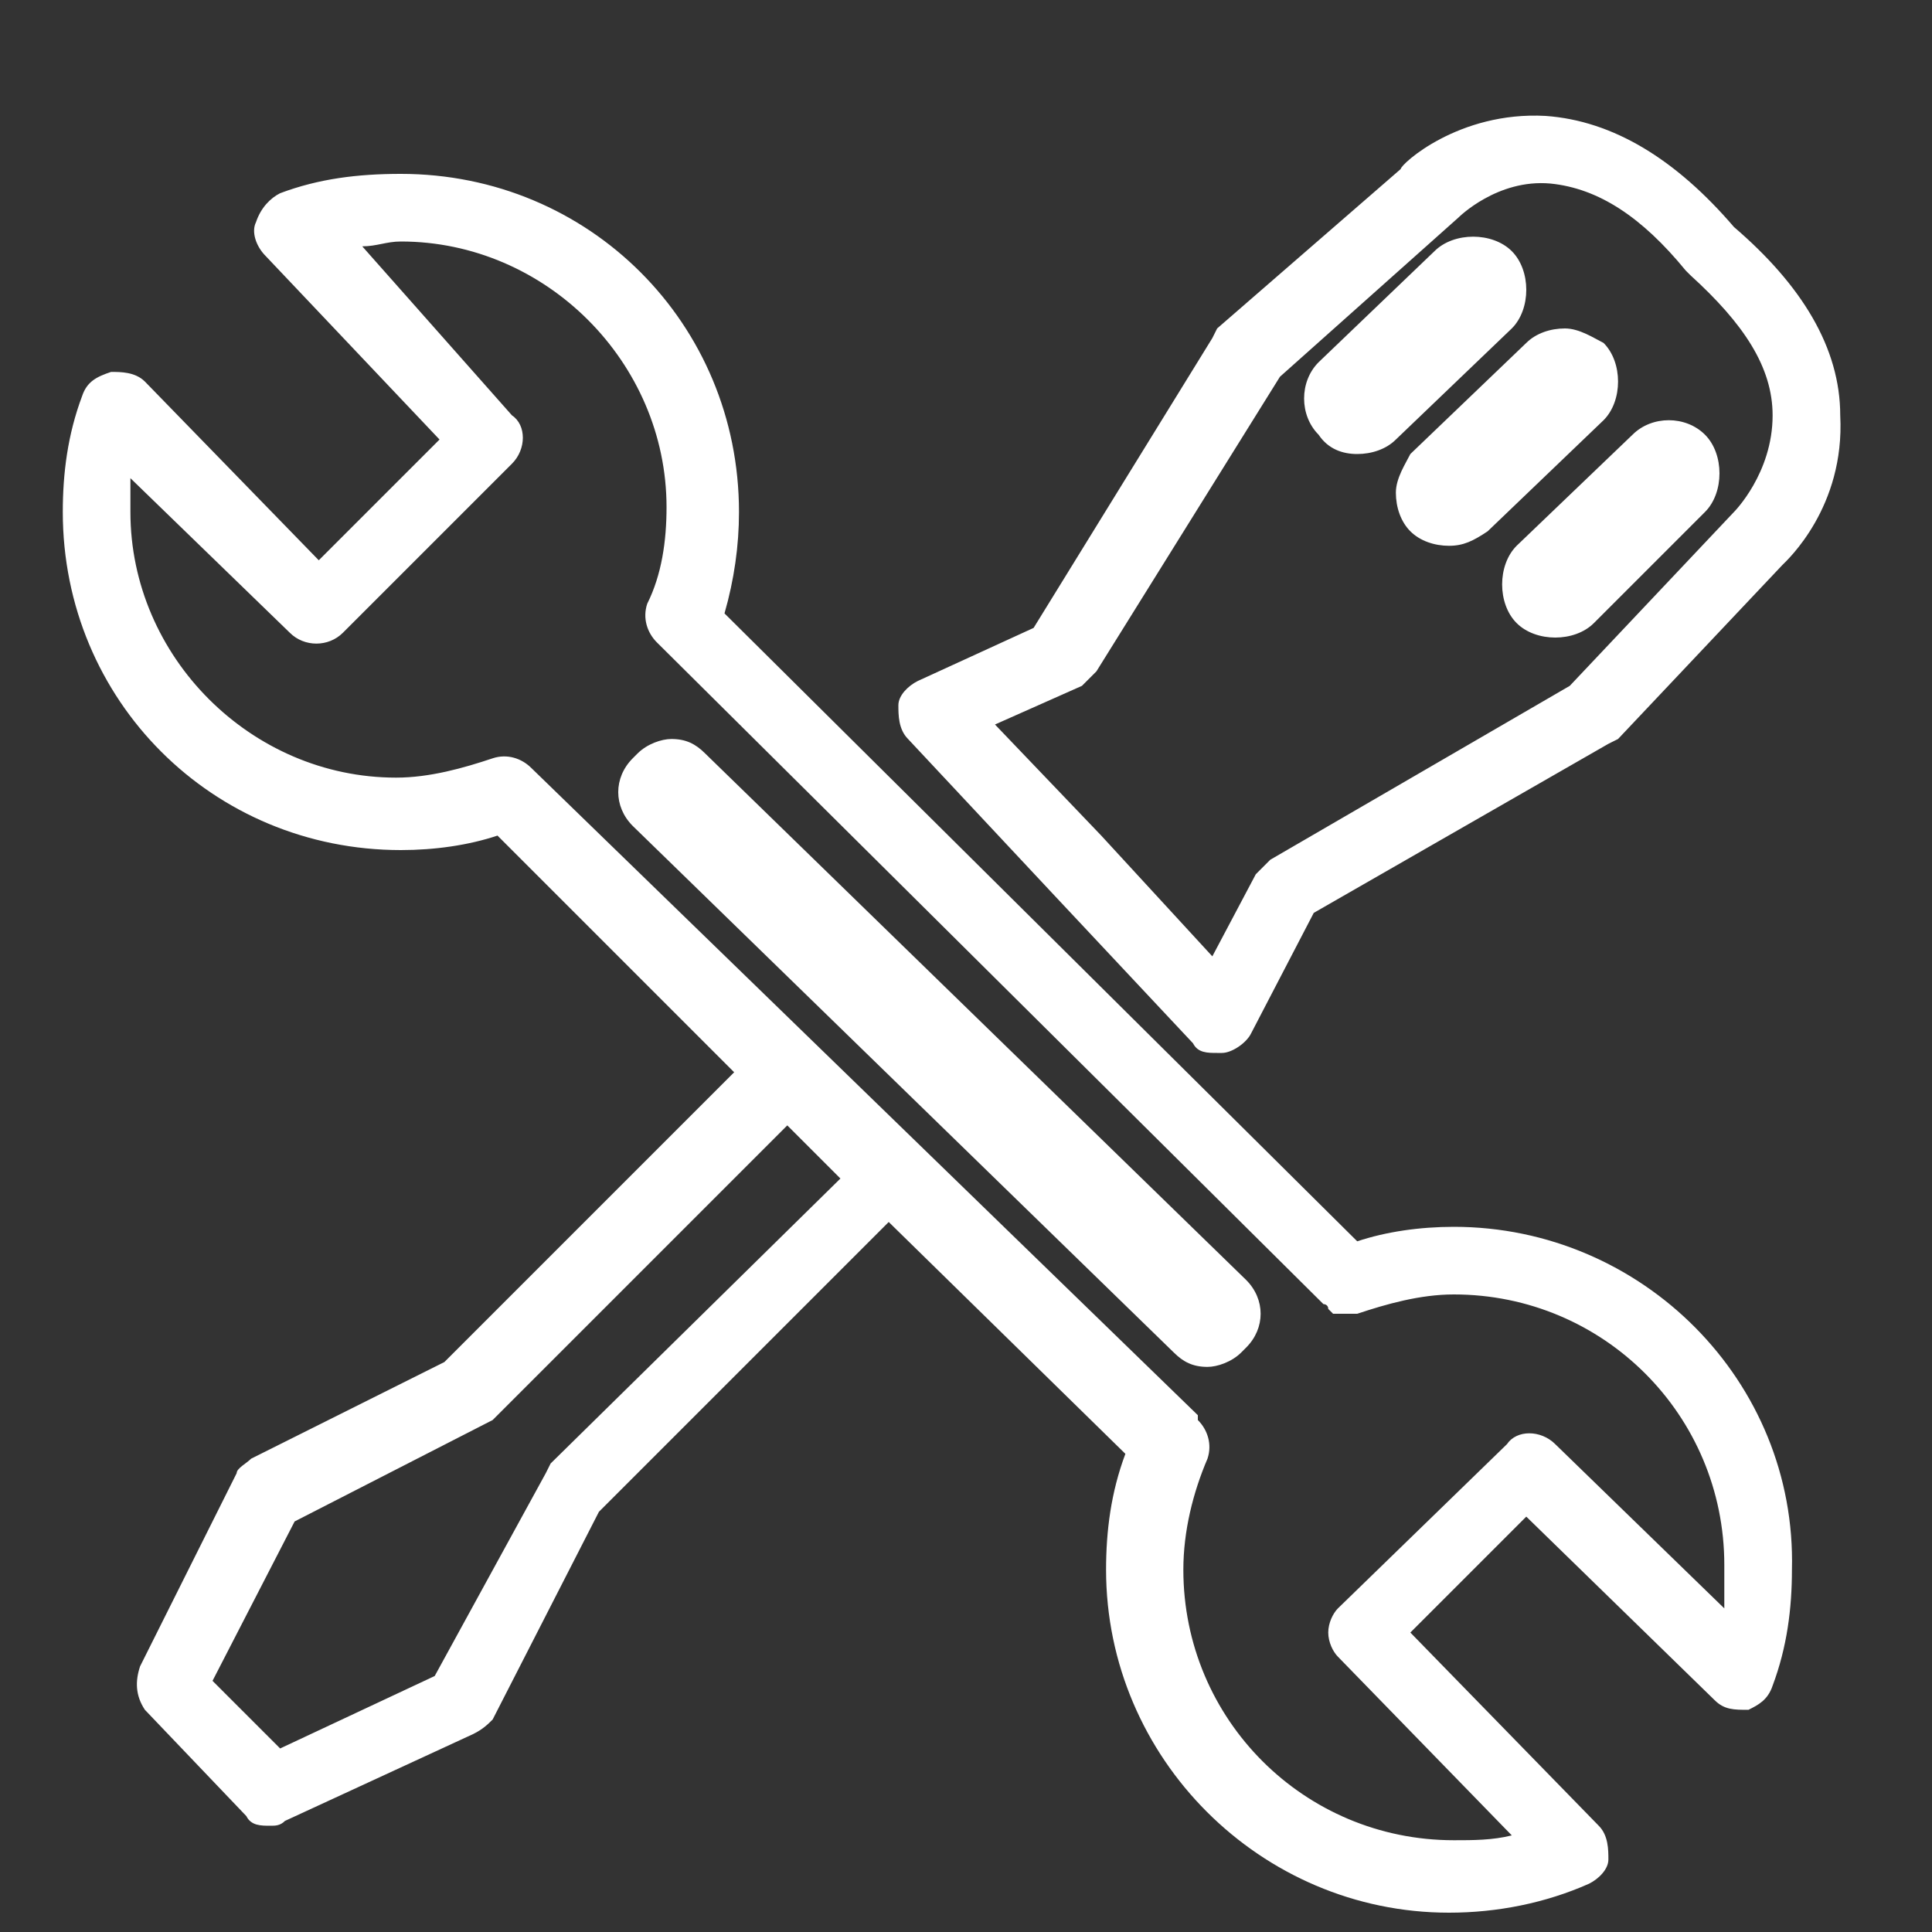<svg width="32" height="32" viewBox="0 0 32 32" fill="none" xmlns="http://www.w3.org/2000/svg">
<rect x="0" y="0" width="32" height="32" fill="#333333" stroke="none"/>
<path d="M17.36 14.72L19.76 17.28C19.84 17.44 20 17.44 20.16 17.44H20.24C20.4 17.44 20.64 17.28 20.72 17.12L21.76 15.12L26.64 12.32L26.8 12.24L29.52 9.36C29.6 9.28 30.56 8.4 30.48 6.88C30.48 5.76 29.84 4.72 28.72 3.76C27.76 2.64 26.72 2 25.6 1.92C24.16 1.84 23.2 2.72 23.2 2.8L20.16 5.44L20.08 5.6L17.12 10.4L15.2 11.28C15.04 11.36 14.88 11.52 14.88 11.68C14.88 11.84 14.88 12.08 15.04 12.24L17.36 14.72ZM17.92 11.36C18 11.28 18.08 11.2 18.16 11.12L21.2 6.24L24.16 3.6C24.16 3.6 24.8 2.96 25.68 3.04C26.48 3.12 27.2 3.6 27.92 4.48L28 4.56C28.88 5.36 29.36 6.08 29.36 6.88C29.36 7.84 28.72 8.48 28.72 8.48L26 11.36L21.04 14.24C20.96 14.32 20.88 14.4 20.8 14.48L20.08 15.84L18.24 13.84L16.48 12L17.92 11.36ZM24.08 20.32C23.52 20.32 22.96 20.4 22.48 20.56L12 10.16C12.16 9.6 12.24 9.04 12.24 8.48C12.24 5.36 9.76 2.88 6.64 2.88C5.92 2.88 5.28 2.96 4.64 3.2C4.48 3.28 4.32 3.44 4.24 3.68C4.16 3.84 4.24 4.08 4.4 4.24L7.28 7.28L5.28 9.28L2.4 6.32C2.24 6.16 2 6.16 1.84 6.16C1.6 6.24 1.44 6.32 1.36 6.56C1.12 7.2 1.04 7.84 1.04 8.48C1.04 11.6 3.52 14.08 6.64 14.08C7.2 14.08 7.76 14 8.24 13.84L12.16 17.76L7.36 22.56L4.16 24.16C4.08 24.24 3.92 24.32 3.92 24.4L2.32 27.6C2.24 27.84 2.24 28.08 2.4 28.32L4.08 30.08C4.16 30.24 4.32 30.24 4.48 30.24C4.56 30.24 4.64 30.24 4.72 30.16L7.84 28.72C8 28.64 8.08 28.56 8.16 28.48L9.92 25.04L14.72 20.24L18.64 24.08C18.4 24.72 18.32 25.36 18.32 26C18.32 29.12 20.88 31.68 24 31.68C24.8 31.68 25.6 31.52 26.32 31.2C26.48 31.12 26.64 30.96 26.64 30.8C26.64 30.64 26.64 30.4 26.48 30.24L23.36 27.04L25.28 25.12L28.4 28.16C28.56 28.32 28.72 28.32 28.96 28.32C29.12 28.24 29.28 28.16 29.36 27.92C29.6 27.28 29.68 26.64 29.68 26C29.76 22.88 27.2 20.32 24.08 20.32ZM9.12 24.24L9.04 24.4L7.2 27.76L4.64 28.96L3.52 27.84L4.88 25.2L8.16 23.52L13.04 18.64L13.92 19.52L9.12 24.24ZM28.56 26.64L25.76 23.92C25.52 23.68 25.12 23.68 24.96 23.92L22.16 26.64C22.08 26.72 22 26.88 22 27.04C22 27.2 22.08 27.36 22.16 27.44L25.04 30.4C24.72 30.48 24.4 30.48 24.08 30.48C21.6 30.48 19.6 28.48 19.6 26C19.6 25.36 19.76 24.72 20 24.16C20.08 23.92 20 23.68 19.84 23.52C19.84 23.52 19.84 23.52 19.84 23.44L8.8 12.72C8.64 12.56 8.4 12.48 8.16 12.56C7.68 12.72 7.12 12.88 6.56 12.88C4.16 12.88 2.16 10.88 2.16 8.48C2.16 8.32 2.16 8.08 2.16 7.92L4.8 10.48C5.04 10.72 5.44 10.72 5.68 10.48L8.48 7.68C8.72 7.44 8.72 7.04 8.48 6.88L6 4.08C6.24 4.08 6.4 4 6.64 4C9.04 4 11.04 6 11.04 8.4C11.04 8.96 10.96 9.52 10.72 10C10.64 10.24 10.72 10.48 10.88 10.64L21.92 21.6C21.92 21.6 22 21.6 22 21.68L22.08 21.76C22.16 21.76 22.16 21.76 22.24 21.76H22.32C22.4 21.76 22.48 21.76 22.48 21.76C22.96 21.6 23.52 21.44 24.08 21.44C26.56 21.44 28.56 23.44 28.56 25.92C28.56 26.24 28.56 26.48 28.56 26.64ZM20.64 21.2C20.96 21.52 20.96 22 20.64 22.32L20.56 22.4C20.4 22.56 20.16 22.64 20 22.64C19.76 22.64 19.6 22.56 19.44 22.4L10.48 13.68C10.16 13.36 10.16 12.88 10.48 12.56L10.56 12.48C10.72 12.32 10.96 12.24 11.12 12.24C11.36 12.24 11.52 12.32 11.68 12.48L20.64 21.2ZM23.12 8.16C23.12 8.4 23.2 8.64 23.36 8.8C23.52 8.96 23.76 9.04 24 9.04C24.24 9.04 24.4 8.96 24.64 8.8L26.56 6.96C26.72 6.8 26.8 6.56 26.8 6.32C26.8 6.08 26.72 5.84 26.56 5.68C26.4 5.6 26.16 5.44 25.92 5.44C25.68 5.44 25.44 5.52 25.28 5.68L23.36 7.52C23.28 7.68 23.12 7.92 23.12 8.16ZM21.84 7.2C21.52 6.88 21.52 6.32 21.84 6L23.76 4.16C23.92 4 24.16 3.92 24.4 3.92C24.64 3.92 24.88 4 25.04 4.16C25.2 4.32 25.28 4.56 25.28 4.8C25.28 5.04 25.2 5.28 25.04 5.44L23.12 7.28C22.96 7.44 22.72 7.52 22.48 7.52C22.24 7.52 22 7.44 21.84 7.2ZM25.12 9.04L27.04 7.2C27.36 6.88 27.92 6.88 28.24 7.2C28.4 7.36 28.48 7.6 28.48 7.84C28.48 8.08 28.4 8.32 28.24 8.48L26.4 10.32C26.24 10.48 26 10.56 25.76 10.56C25.52 10.56 25.28 10.48 25.12 10.32C24.96 10.16 24.88 9.92 24.88 9.68C24.88 9.44 24.96 9.2 25.12 9.04Z" fill="white"/>
</svg>
